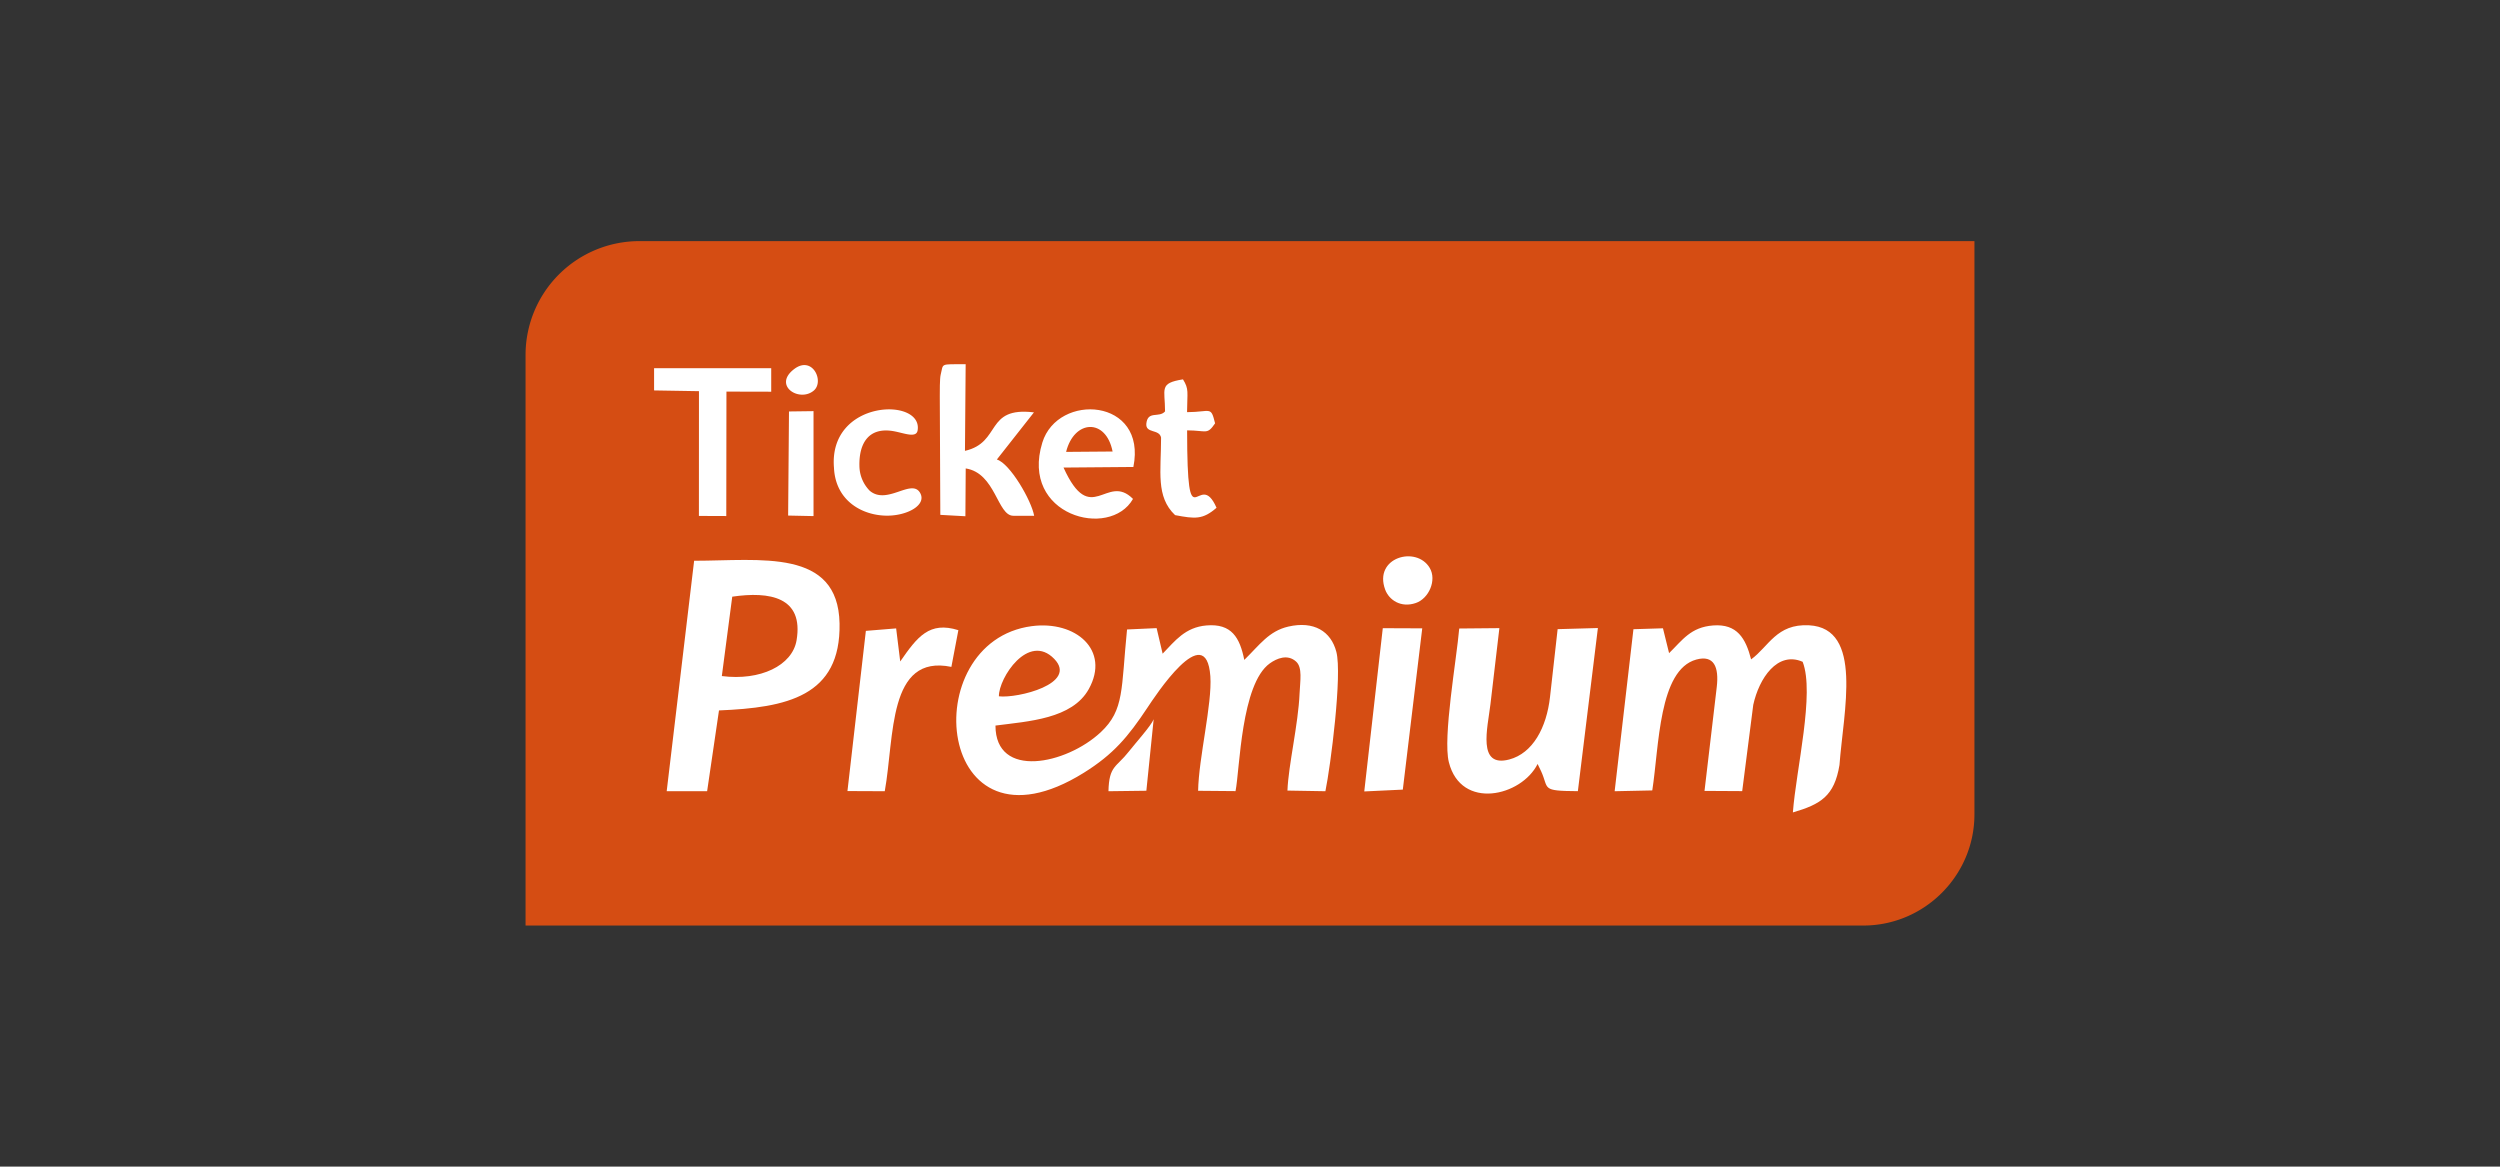 <?xml version="1.0" encoding="UTF-8"?>
<svg xmlns="http://www.w3.org/2000/svg" width="150" height="70" viewBox="0 0 46.569 21.731" shape-rendering="geometricPrecision" image-rendering="optimizeQuality" fill-rule="evenodd" xmlns:v="https://vecta.io/nano"><rect x="0" y="0" width="46.569" height="21.731" fill="#333333" stroke="none"/><path d="M9.79 17.24h24.919c1.138 0 2.07-.931 2.07-2.07V4.491H11.901A2.12 2.12 0 0 0 9.79 6.602V17.24z" fill="#d54d13"/><g fill="#fff"><path d="M18.607 12.97c-.004-.342.55-1.195 1.032-.696.444.461-.685.737-1.032.696zm-.064.545c.617-.08 1.429-.124 1.738-.679.404-.727-.243-1.28-1.061-1.173-2.187.288-1.795 4.452.968 2.732.552-.344.826-.671 1.185-1.212.13-.195 1.094-1.68 1.173-.586.036.509-.218 1.527-.228 2.133l.697.006c.081-.411.102-1.994.638-2.379.13-.093.33-.179.49-.034.122.11.075.36.065.592-.025.585-.208 1.334-.226 1.811l.707.012c.098-.475.315-2.173.204-2.596-.1-.383-.417-.58-.894-.471-.362.084-.531.337-.821.621-.083-.415-.236-.682-.705-.642-.396.034-.584.286-.816.526l-.112-.476-.551.025c-.112 1.112-.046 1.498-.49 1.914-.644.601-1.961.879-1.961-.124zm12.235 1.208c.128-.823.119-2.247.821-2.438.328-.089.424.138.38.513l-.228 1.934.702.004.206-1.607c.108-.494.45-1.007.92-.802.228.584-.121 2-.182 2.806.519-.152.772-.304.868-.883.073-.998.448-2.55-.567-2.603-.606-.032-.751.397-1.079.635-.101-.391-.26-.666-.708-.632-.418.032-.57.272-.82.516l-.114-.463-.55.017-.35 3.018.701-.015zM13.64 11.114c.697-.102 1.335.005 1.198.814-.08.468-.674.757-1.392.665l.194-1.479zm-.247 2.119c1.26-.052 2.271-.26 2.246-1.62-.027-1.404-1.471-1.169-2.709-1.168l-.511 4.292.753.001.221-1.505zm15.622-1.514l-.142 1.264c-.064.57-.32 1.048-.76 1.164-.6.158-.402-.588-.35-1.026l.167-1.421-.748.007c-.048.566-.309 2.035-.193 2.491.228.902 1.354.635 1.653.032l.066.137c.151.331-.013.365.684.37l.373-3.039-.75.021z"/><path d="M17.852 11.738c-.54-.169-.762.12-1.083.583l-.076-.616-.564.046-.343 2.984.695.003c.183-1.013.054-2.561 1.241-2.316l.13-.684zm-.336-2.148l.467.026.006-.891c.559.088.588.882.887.882h.388c-.052-.288-.451-.976-.695-1.048l.691-.878c-.918-.111-.599.559-1.285.717l.013-1.615c-.49.005-.409-.026-.467.203-.015.062-.016.321-.015.397l.01 2.207zm8.977 2.114l-.735-.003-.345 3.041.718-.034zM13.02 7.286l-.001 2.324.51.002.003-2.318.834.002v-.438h-2.182v.414zm6.839 1.131c.149-.601.742-.634.866-.007l-.866.007zm1.246.876c-.494-.498-.782.547-1.294-.584l1.301-.011c.259-1.285-1.408-1.391-1.696-.454-.418 1.359 1.258 1.807 1.689 1.049zm.249-1.408c-.023.196.244.1.274.267 0 .631-.101 1.099.261 1.443.371.07.515.087.772-.137-.338-.772-.546.731-.548-1.442.365.001.37.091.521-.131-.081-.33-.075-.21-.522-.208.003-.38.039-.426-.076-.611-.452.072-.334.175-.334.597-.11.126-.32-.019-.348.222zm-6.673 1.718l.473.01V7.658l-.457.006zm11.122 1.381c.07.189.29.344.57.248.242-.082.395-.425.259-.654-.248-.42-1.052-.196-.829.406zm-4.313 2.414c-.045.117-.346.452-.461.599-.233.299-.37.26-.381.741l.706-.009.136-1.331z"/><path d="M15.16 7.274c.199-.171-.026-.657-.365-.401-.408.308.097.63.365.401zm1.979 1.906c-.159-.275-.616.236-.939-.04a.67.67 0 0 1-.191-.461c-.01-.429.178-.728.635-.648.194.034.424.136.449-.014.104-.625-1.664-.579-1.558.696.029.62.531.889.984.892.387.002.749-.201.62-.425z"/></g></svg>